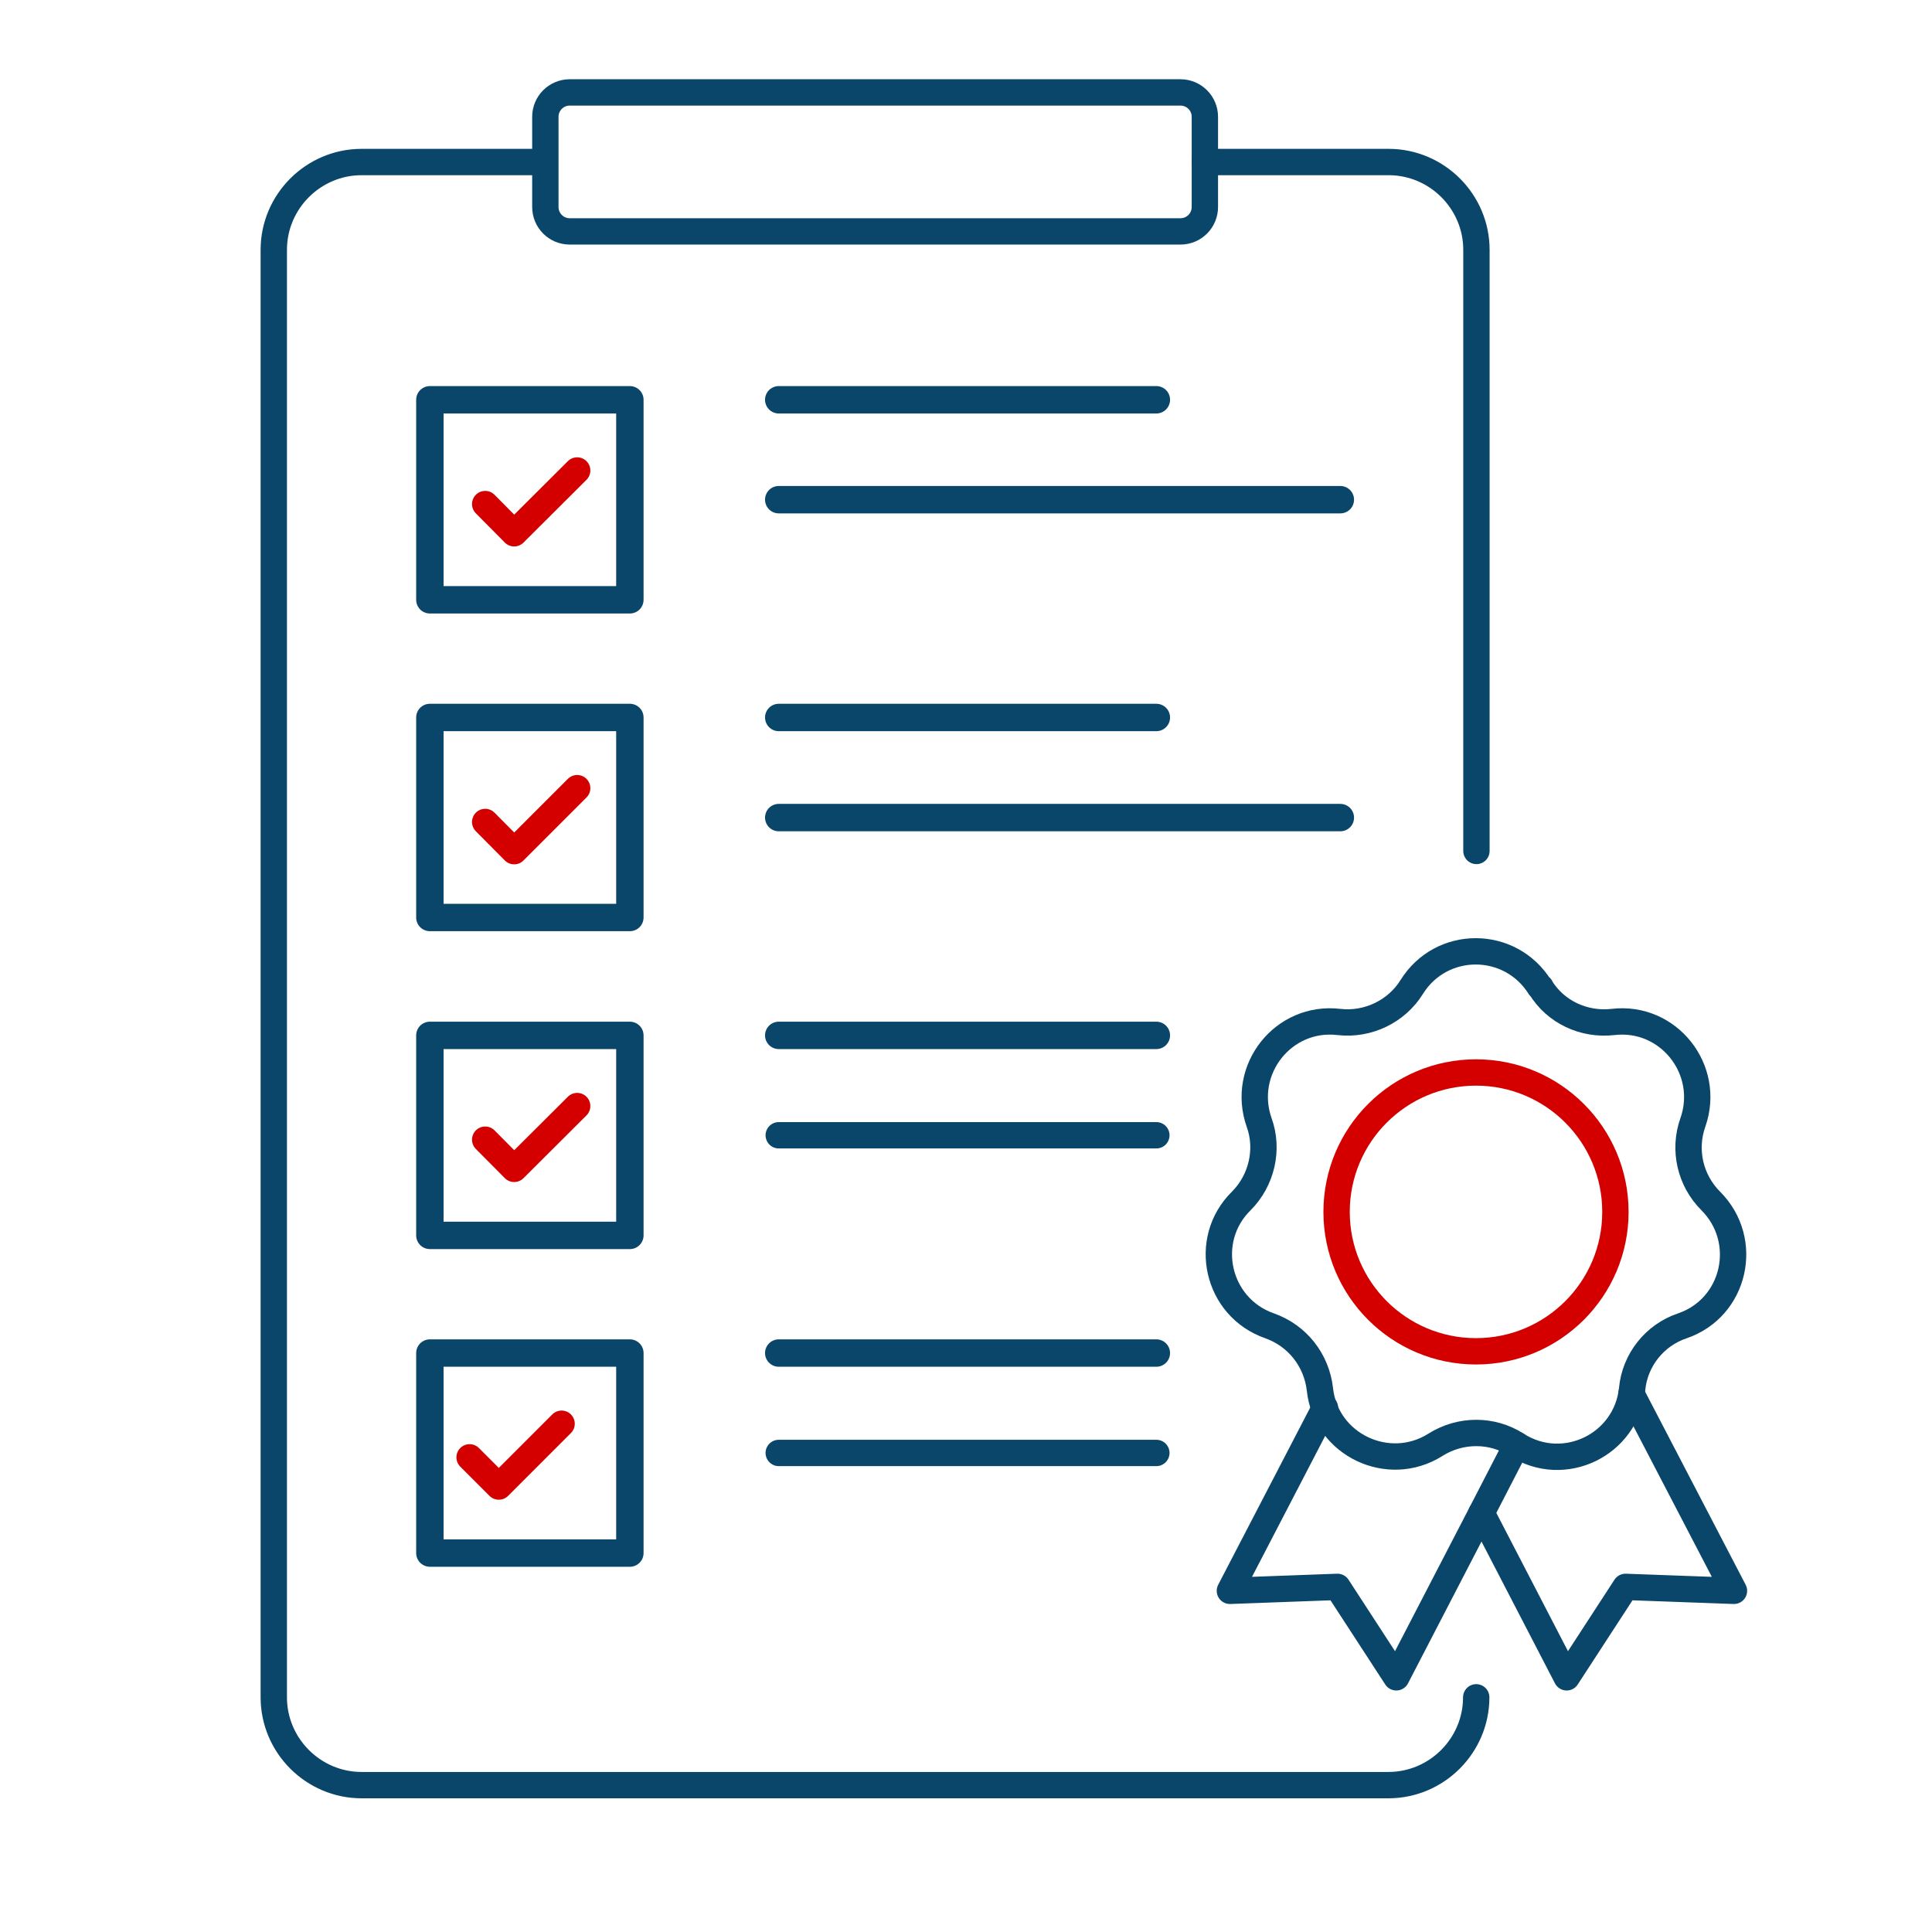 <svg width="110" height="110" viewBox="0 0 110 110" fill="none" xmlns="http://www.w3.org/2000/svg">
<path d="M92.887 79.362L98.725 90.575L92.55 90.35L89.2 95.5L84.35 86.138" stroke="#0A466A" stroke-width="1.5" stroke-linecap="round" stroke-linejoin="round"/>
<path d="M75.438 80.15L70.025 90.575L76.15 90.35L79.5 95.5L84.35 86.138L86.35 82.263" stroke="#0A466A" stroke-width="1.5" stroke-linecap="round" stroke-linejoin="round"/>
<path d="M87.7 56.2C88.562 57.625 90.187 58.375 91.837 58.187C95 57.812 97.437 60.9 96.387 63.9C95.825 65.475 96.237 67.212 97.4 68.375C99.662 70.637 98.787 74.462 95.787 75.487C94.212 76.012 93.075 77.437 92.925 79.1C92.587 82.262 89.05 83.987 86.35 82.262C84.962 81.362 83.15 81.362 81.725 82.262C79.05 83.95 75.487 82.262 75.15 79.1C74.962 77.45 73.875 76.05 72.287 75.487C69.275 74.437 68.412 70.6 70.675 68.375C71.837 67.212 72.25 65.437 71.687 63.9C70.637 60.887 73.075 57.812 76.237 58.187C77.887 58.375 79.512 57.587 80.375 56.2C82.062 53.487 85.975 53.487 87.675 56.2H87.712H87.7Z" stroke="#0A466A" stroke-width="1.5" stroke-linecap="round" stroke-linejoin="round"/>
<path d="M84.037 76.938C88.421 76.938 91.975 73.384 91.975 69C91.975 64.616 88.421 61.062 84.037 61.062C79.653 61.062 76.1 64.616 76.1 69C76.1 73.384 79.653 76.938 84.037 76.938Z" stroke="#D40000" stroke-width="1.5" stroke-linecap="round" stroke-linejoin="round"/>
<path d="M84.05 96.638C84.05 99.388 81.8 101.638 79.05 101.638H20.588C17.838 101.638 15.588 99.388 15.588 96.638V14.225C15.588 11.475 17.838 9.225 20.588 9.225H30.425" stroke="#0A466A" stroke-width="1.5" stroke-linecap="round" stroke-linejoin="round"/>
<path d="M68.6 9.225H79.062C81.812 9.225 84.062 11.475 84.062 14.225V48.45" stroke="#0A466A" stroke-width="1.5" stroke-linecap="round" stroke-linejoin="round"/>
<path d="M67.212 5.262H32.437C31.671 5.262 31.05 5.884 31.05 6.65V11.787C31.05 12.554 31.671 13.175 32.437 13.175H67.212C67.979 13.175 68.6 12.554 68.6 11.787V6.65C68.6 5.884 67.979 5.262 67.212 5.262Z" stroke="#0A466A" stroke-width="1.5" stroke-linecap="round" stroke-linejoin="round"/>
<path d="M35.862 22.762H24.475V34.15H35.862V22.762Z" stroke="#0A466A" stroke-width="1.56" stroke-linecap="round" stroke-linejoin="round"/>
<path d="M44.338 28.45H76.313" stroke="#0A466A" stroke-width="1.56" stroke-linecap="round" stroke-linejoin="round"/>
<path d="M44.338 22.762H65.838" stroke="#0A466A" stroke-width="1.56" stroke-linecap="round" stroke-linejoin="round"/>
<path d="M27.625 28.7L29.275 30.363L32.862 26.788" stroke="#D40000" stroke-width="1.5" stroke-linecap="round" stroke-linejoin="round"/>
<path d="M35.862 40.85H24.475V52.238H35.862V40.85Z" stroke="#0A466A" stroke-width="1.56" stroke-linecap="round" stroke-linejoin="round"/>
<path d="M44.338 46.55H76.313" stroke="#0A466A" stroke-width="1.56" stroke-linecap="round" stroke-linejoin="round"/>
<path d="M44.338 40.85H65.838" stroke="#0A466A" stroke-width="1.56" stroke-linecap="round" stroke-linejoin="round"/>
<path d="M27.625 46.8L29.275 48.462L32.862 44.875" stroke="#D40000" stroke-width="1.5" stroke-linecap="round" stroke-linejoin="round"/>
<path d="M35.862 58.95H24.475V70.338H35.862V58.95Z" stroke="#0A466A" stroke-width="1.56" stroke-linecap="round" stroke-linejoin="round"/>
<path d="M44.338 64.638H65.838" stroke="#0A466A" stroke-width="1.5" stroke-linecap="round" stroke-linejoin="round"/>
<path d="M44.338 58.95H65.838" stroke="#0A466A" stroke-width="1.56" stroke-linecap="round" stroke-linejoin="round"/>
<path d="M27.625 64.888L29.275 66.55L32.862 62.975" stroke="#D40000" stroke-width="1.5" stroke-linecap="round" stroke-linejoin="round"/>
<path d="M35.862 77.037H24.475V88.425H35.862V77.037Z" stroke="#0A466A" stroke-width="1.56" stroke-linecap="round" stroke-linejoin="round"/>
<path d="M44.338 82.725H65.838" stroke="#0A466A" stroke-width="1.5" stroke-linecap="round" stroke-linejoin="round"/>
<path d="M44.338 77.037H65.838" stroke="#0A466A" stroke-width="1.56" stroke-linecap="round" stroke-linejoin="round"/>
<path d="M26.737 82.975L28.4 84.638L31.975 81.062" stroke="#D40000" stroke-width="1.5" stroke-linecap="round" stroke-linejoin="round"/>
</svg>
